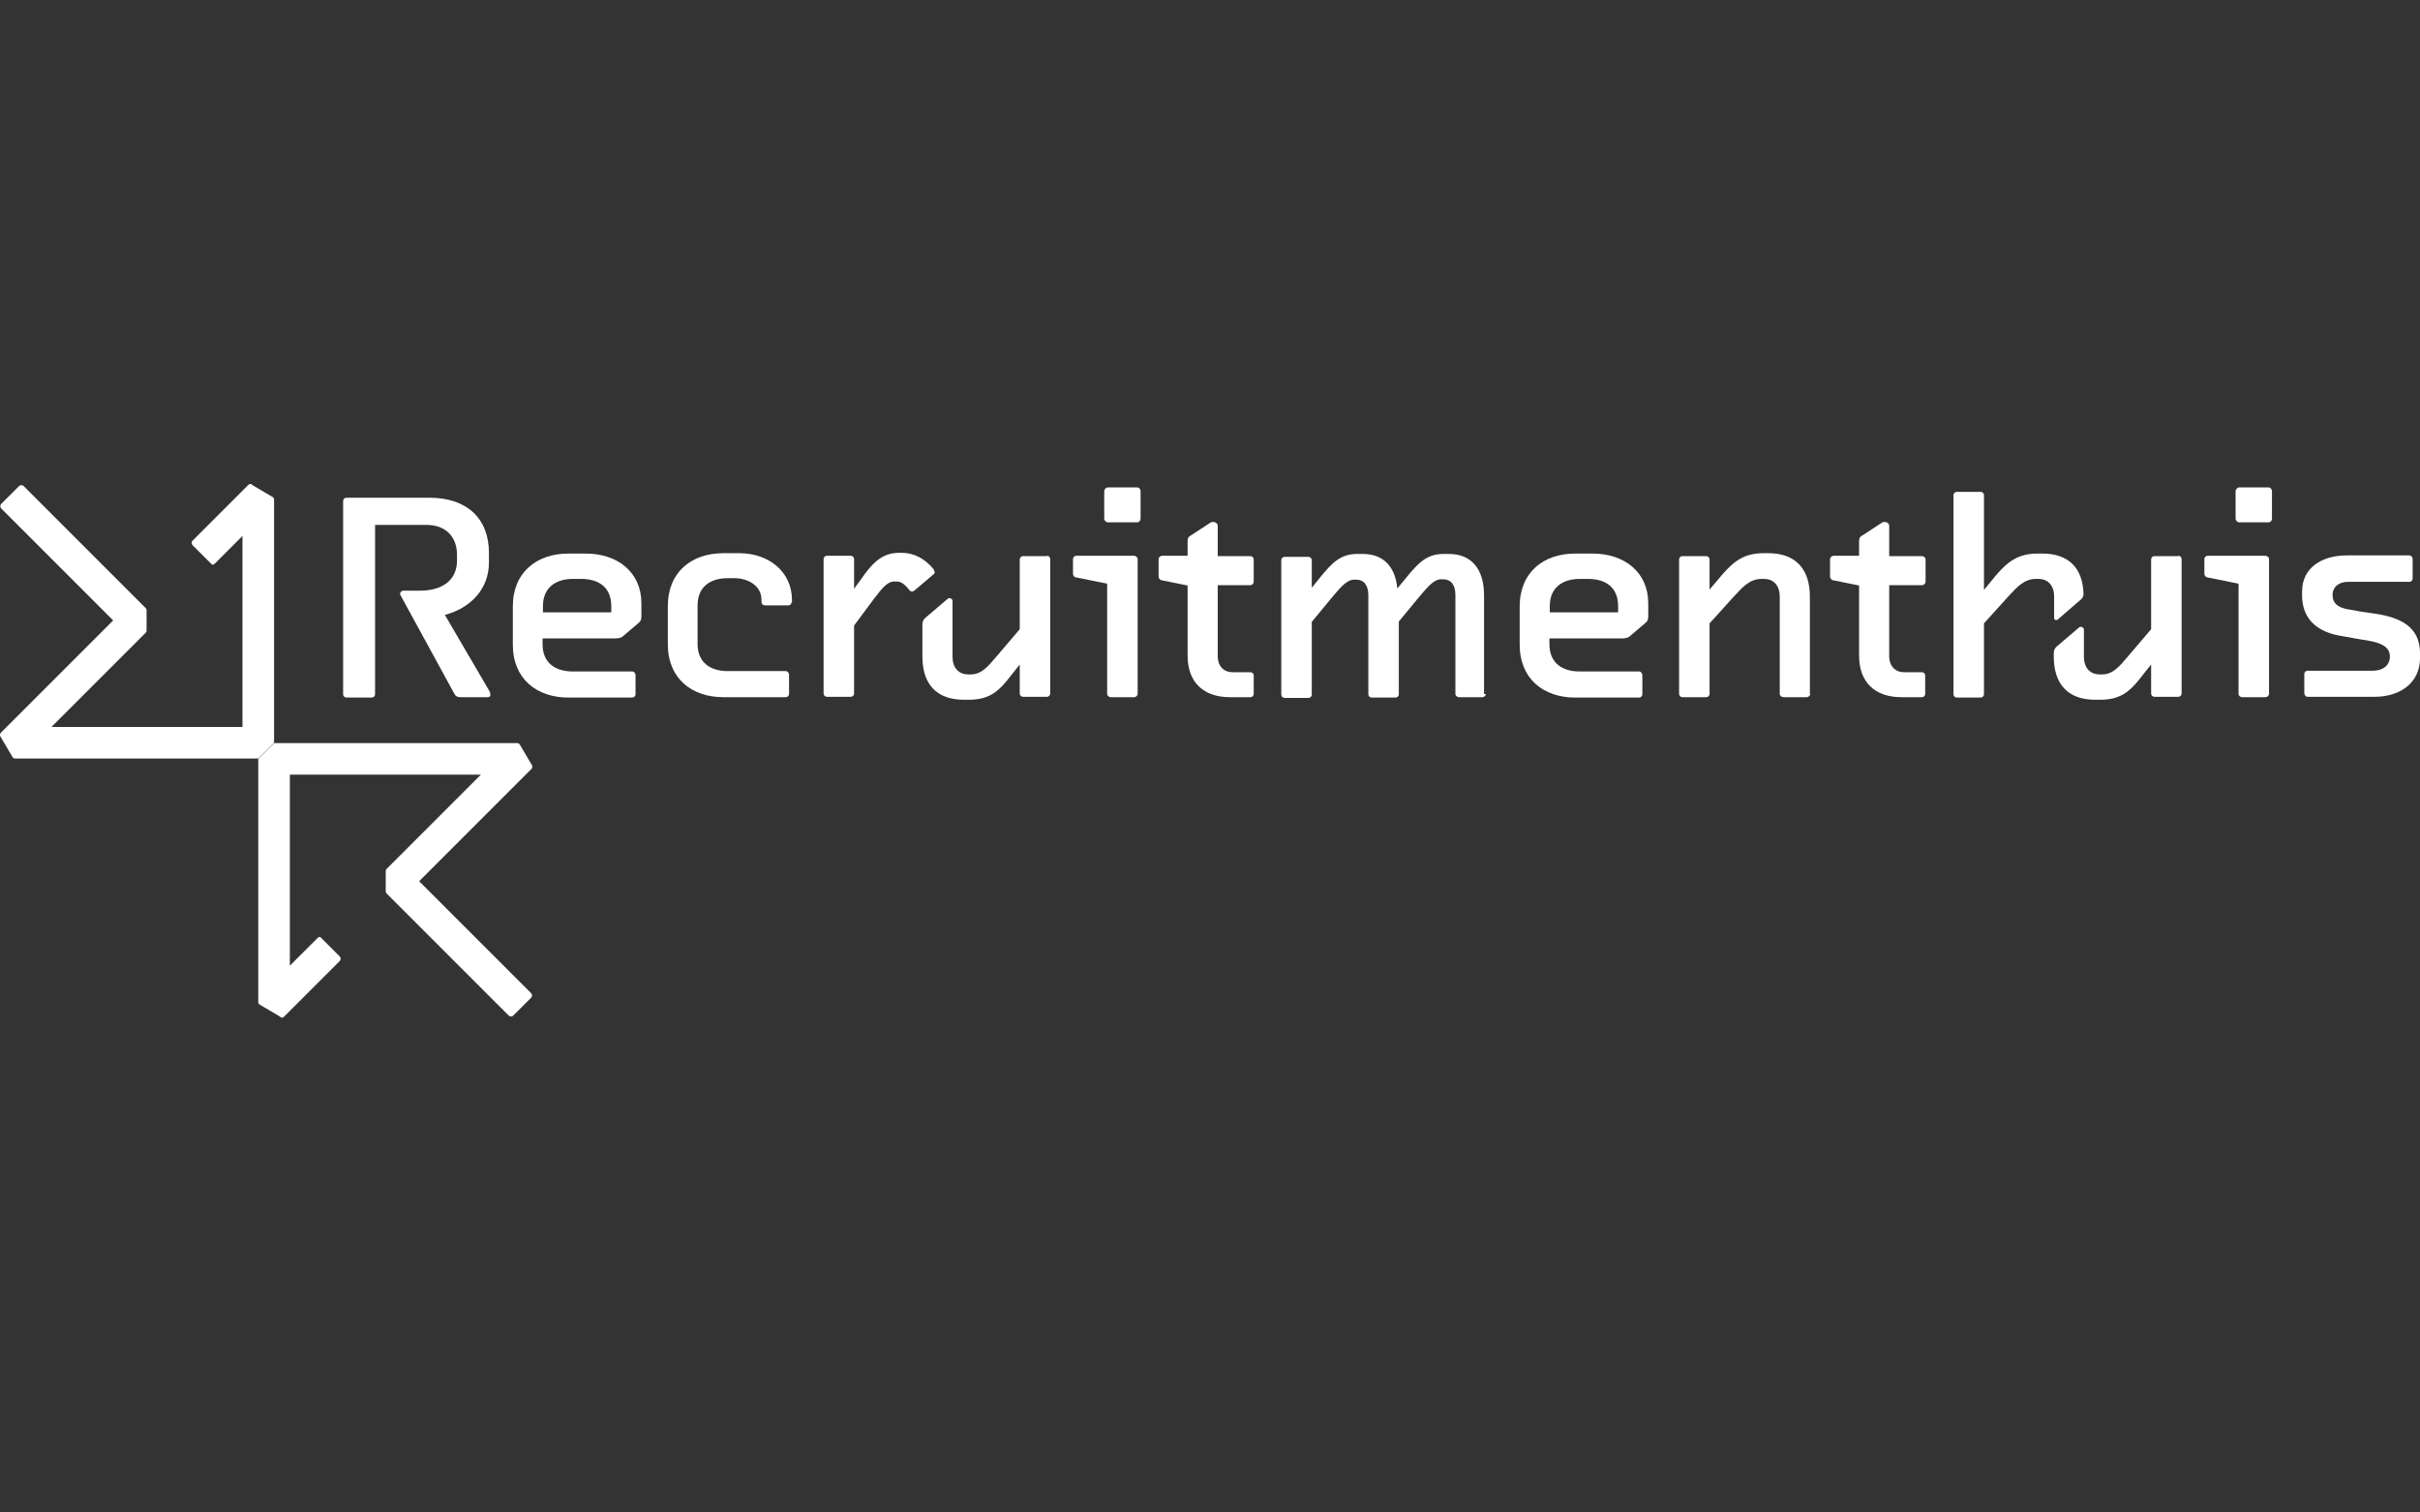 <?xml version="1.0" encoding="UTF-8"?>
<svg xmlns="http://www.w3.org/2000/svg" width="160" height="100" viewBox="0 0 160 100" fill="none">
  <rect x="0" y="0" width="160" height="100" fill="#333333" stroke="none"/>
  <path d="M18.532 67.224L17.172 66.423C17.099 66.374 17.075 66.326 17.075 66.253V50.175L18.119 49.131H34.197C34.27 49.131 34.343 49.179 34.367 49.228L35.169 50.588C35.217 50.661 35.193 50.782 35.144 50.831L27.713 58.263L35.12 65.67C35.193 65.743 35.193 65.888 35.12 65.961L33.93 67.151C33.857 67.224 33.711 67.224 33.638 67.151L25.551 59.064C25.503 59.015 25.503 58.967 25.503 58.918V57.607C25.503 57.558 25.503 57.51 25.551 57.461L31.793 51.219H19.164V63.848L21.01 62.003C21.082 61.93 21.18 61.93 21.228 62.003L22.467 63.241C22.54 63.314 22.54 63.46 22.467 63.533L18.775 67.224C18.702 67.297 18.605 67.297 18.532 67.248V67.224Z" fill="white"></path>
  <path d="M16.663 32.058L18.023 32.86C18.095 32.908 18.12 32.957 18.12 33.03V49.107L17.075 50.151H0.998C0.925 50.151 0.852 50.103 0.828 50.054L0.026 48.694C-0.022 48.621 0.002 48.5 0.051 48.451L7.482 41.02L0.075 33.612C0.002 33.54 0.002 33.394 0.075 33.321L1.265 32.131C1.338 32.058 1.484 32.058 1.557 32.131L9.644 40.218C9.692 40.267 9.692 40.316 9.692 40.364V41.675C9.692 41.724 9.692 41.773 9.644 41.821L3.402 48.063H16.031V35.434L14.185 37.28C14.113 37.352 14.015 37.352 13.967 37.28L12.728 36.041C12.655 35.968 12.655 35.822 12.728 35.75L16.42 32.058C16.493 31.985 16.59 31.985 16.663 32.034V32.058Z" fill="white"></path>
  <path d="M136.029 40.971C135.956 41.044 135.811 40.971 135.811 40.874V39.441C135.811 38.737 135.422 38.275 134.766 38.275H134.621C133.843 38.275 133.406 38.761 132.775 39.441L131.172 41.214V45.901C131.172 46.023 131.075 46.12 130.953 46.12H129.375C129.253 46.12 129.156 46.023 129.156 45.901V32.738C129.156 32.617 129.253 32.52 129.375 32.52H130.953C131.075 32.52 131.172 32.617 131.172 32.738V39.004L131.949 38.057C132.775 37.085 133.479 36.6 134.718 36.6H135.034C136.782 36.6 137.705 37.571 137.754 39.271C137.754 39.392 137.705 39.514 137.608 39.611L135.981 41.02L136.029 40.971Z" fill="white"></path>
  <path d="M35.873 42.185V42.598C35.873 43.837 36.724 44.395 37.865 44.395H41.799C41.921 44.395 42.018 44.517 42.018 44.638V45.901C42.018 46.023 41.921 46.12 41.799 46.12H37.574C35.485 46.12 33.906 44.881 33.906 42.623V40.097C33.906 37.838 35.485 36.6 37.574 36.6H38.739C40.828 36.6 42.406 37.838 42.406 39.878V40.753C42.406 40.995 42.358 41.068 42.188 41.214L41.216 42.04C41.071 42.185 40.876 42.21 40.633 42.21H35.873V42.185ZM35.873 40.485H40.415V40.072C40.415 38.834 39.589 38.275 38.423 38.275H37.889C36.724 38.275 35.898 38.858 35.898 40.072V40.51L35.873 40.485Z" fill="white"></path>
  <path d="M52.339 39.805C52.339 39.927 52.242 40.024 52.12 40.024H50.566C50.444 40.024 50.347 39.927 50.347 39.805V39.66C50.347 38.737 49.473 38.227 48.55 38.227H48.113C46.947 38.227 46.121 38.809 46.121 40.024V42.574C46.121 43.812 46.971 44.371 48.113 44.371H51.95C52.072 44.371 52.169 44.492 52.169 44.614V45.877C52.169 45.998 52.072 46.095 51.95 46.095H47.822C45.733 46.095 44.154 44.857 44.154 42.598V40.072C44.154 37.814 45.733 36.575 47.822 36.575H48.89C50.784 36.575 52.363 37.765 52.363 39.684V39.83L52.339 39.805Z" fill="white"></path>
  <path d="M75.217 45.877C75.217 45.999 75.095 46.096 74.974 46.096H73.444C73.322 46.096 73.201 45.999 73.201 45.877V38.592L71.161 38.179C71.04 38.179 70.942 38.057 70.942 37.936V36.964C70.942 36.843 71.04 36.746 71.161 36.746H74.974C75.095 36.746 75.217 36.843 75.217 36.964V45.853V45.877ZM75.411 34.293C75.411 34.414 75.314 34.536 75.192 34.536H73.25C73.128 34.536 73.007 34.414 73.007 34.293V32.471C73.007 32.35 73.128 32.228 73.25 32.228H75.192C75.314 32.228 75.411 32.35 75.411 32.471V34.293Z" fill="white"></path>
  <path d="M82.891 45.877C82.891 45.998 82.794 46.095 82.672 46.095H81.312C79.588 46.095 78.519 45.124 78.519 43.351V38.712L76.843 38.372C76.722 38.372 76.601 38.251 76.601 38.129V36.964C76.601 36.842 76.722 36.745 76.843 36.745H78.519V35.798C78.519 35.652 78.519 35.507 78.762 35.385L80.025 34.559C80.073 34.511 80.171 34.511 80.219 34.511C80.365 34.511 80.511 34.608 80.511 34.778V36.769H82.672C82.794 36.769 82.891 36.867 82.891 36.988V38.469C82.891 38.591 82.769 38.688 82.672 38.688H80.511V43.375C80.511 44.055 80.924 44.444 81.482 44.444H82.672C82.794 44.444 82.891 44.541 82.891 44.662V45.925V45.877Z" fill="white"></path>
  <path d="M98.24 45.877C98.24 45.998 98.119 46.096 97.998 46.096H96.467C96.346 46.096 96.225 45.998 96.225 45.877V39.344C96.225 38.664 95.933 38.3 95.399 38.3H95.277C94.767 38.3 94.306 38.907 93.747 39.563L92.484 41.093V45.901C92.484 46.023 92.387 46.12 92.266 46.12H90.687C90.566 46.12 90.469 46.023 90.469 45.901V39.368C90.469 38.688 90.177 38.324 89.643 38.324H89.522C89.012 38.324 88.55 38.931 87.992 39.587L86.729 41.117V45.926C86.729 46.047 86.632 46.144 86.51 46.144H84.931C84.81 46.144 84.713 46.047 84.713 45.926V37.037C84.713 36.916 84.81 36.818 84.931 36.818H86.51C86.632 36.818 86.729 36.916 86.729 37.037V38.858L87.36 38.081C88.064 37.231 88.623 36.624 89.74 36.624H90.08C91.513 36.624 92.242 37.498 92.387 38.907L93.067 38.081C93.772 37.231 94.33 36.624 95.447 36.624H95.787C97.245 36.624 98.119 37.571 98.119 39.368V45.901L98.24 45.877Z" fill="white"></path>
  <path d="M102.442 42.185V42.598C102.442 43.837 103.292 44.395 104.433 44.395H108.368C108.489 44.395 108.586 44.517 108.586 44.638V45.901C108.586 46.023 108.489 46.12 108.368 46.12H104.142C102.053 46.12 100.475 44.881 100.475 42.623V40.097C100.475 37.838 102.053 36.6 104.142 36.6H105.308C107.396 36.6 108.975 37.838 108.975 39.878V40.753C108.975 40.995 108.926 41.068 108.756 41.214L107.785 42.04C107.639 42.185 107.445 42.21 107.202 42.21H102.442V42.185ZM102.442 40.485H106.983V40.072C106.983 38.834 106.158 38.275 104.992 38.275H104.458C103.292 38.275 102.466 38.858 102.466 40.072V40.51L102.442 40.485Z" fill="white"></path>
  <path d="M119.685 45.877C119.685 45.998 119.563 46.095 119.442 46.095H117.912C117.791 46.095 117.669 45.998 117.669 45.877V39.441C117.669 38.737 117.28 38.275 116.625 38.275H116.479C115.702 38.275 115.265 38.761 114.633 39.441L113.03 41.214V45.877C113.03 45.998 112.933 46.095 112.812 46.095H111.233C111.112 46.095 111.015 45.998 111.015 45.877V36.988C111.015 36.867 111.112 36.77 111.233 36.77H112.812C112.933 36.77 113.03 36.867 113.03 36.988V38.98L113.832 38.032C114.658 37.061 115.362 36.575 116.6 36.575H116.916C118.738 36.575 119.661 37.644 119.661 39.441V45.877H119.685Z" fill="white"></path>
  <path d="M127.286 45.877C127.286 45.998 127.189 46.095 127.068 46.095H125.708C123.983 46.095 122.915 45.124 122.915 43.351V38.712L121.239 38.372C121.118 38.372 120.996 38.251 120.996 38.129V36.964C120.996 36.842 121.118 36.745 121.239 36.745H122.915V35.798C122.915 35.652 122.915 35.507 123.158 35.385L124.42 34.559C124.469 34.511 124.566 34.511 124.615 34.511C124.76 34.511 124.906 34.608 124.906 34.778V36.769H127.068C127.189 36.769 127.311 36.867 127.311 36.988V38.469C127.311 38.591 127.189 38.688 127.068 38.688H124.906V43.375C124.906 44.055 125.319 44.444 125.878 44.444H127.068C127.189 44.444 127.286 44.541 127.286 44.662V45.925V45.877Z" fill="white"></path>
  <path d="M150.019 45.877C150.019 45.999 149.897 46.096 149.776 46.096H148.246C148.124 46.096 148.003 45.999 148.003 45.877V38.592L145.963 38.179C145.841 38.179 145.744 38.057 145.744 37.936V36.964C145.744 36.843 145.841 36.746 145.963 36.746H149.776C149.897 36.746 150.019 36.843 150.019 36.964V45.853V45.877ZM150.213 34.293C150.213 34.414 150.116 34.536 149.994 34.536H148.051C147.93 34.536 147.808 34.414 147.808 34.293V32.471C147.808 32.35 147.93 32.228 148.051 32.228H149.994C150.116 32.228 150.213 32.35 150.213 32.471V34.293Z" fill="white"></path>
  <path d="M159.514 38.251C159.514 38.372 159.417 38.469 159.296 38.469H155.24C154.657 38.469 154.22 38.785 154.22 39.344C154.22 39.902 154.584 40.145 155.143 40.267C155.75 40.388 156.333 40.485 157.086 40.582C158.616 40.825 160 41.384 160 43.181V43.521C160 45.124 158.713 46.071 156.988 46.071H152.568C152.447 46.071 152.35 45.95 152.35 45.828V44.565C152.35 44.444 152.447 44.347 152.568 44.347H156.867C157.571 44.347 158.009 43.982 158.009 43.399C158.009 42.817 157.499 42.525 156.697 42.379C156.09 42.282 155.288 42.136 154.608 42.015C153.006 41.699 152.204 40.752 152.204 39.368V39.101C152.204 37.571 153.467 36.721 155.167 36.721H159.296C159.417 36.721 159.514 36.842 159.514 36.964V38.227V38.251Z" fill="white"></path>
  <path d="M69.218 36.769H67.64C67.518 36.769 67.421 36.867 67.421 36.988V41.602L65.867 43.424C65.308 44.08 64.895 44.59 64.167 44.59H64.021C63.365 44.59 62.977 44.128 62.977 43.424V39.732C62.977 39.587 62.782 39.489 62.661 39.587L61.18 40.849C61.058 40.947 60.985 41.117 60.985 41.262V43.4C60.985 45.197 61.884 46.265 63.73 46.265H64.045C65.308 46.265 65.94 45.78 66.571 45.002L67.421 43.934V45.852C67.421 45.974 67.518 46.071 67.64 46.071H69.218C69.34 46.071 69.437 45.974 69.437 45.852V36.964C69.437 36.842 69.34 36.745 69.218 36.745V36.769Z" fill="white"></path>
  <path d="M61.811 37.814C61.811 37.862 61.762 37.935 61.738 37.959L60.475 39.028C60.427 39.077 60.378 39.101 60.305 39.101C60.232 39.101 60.208 39.101 60.159 39.052C59.892 38.736 59.649 38.445 59.285 38.445H59.139C58.654 38.445 58.314 38.907 57.804 39.562L56.468 41.359V45.852C56.468 45.974 56.371 46.071 56.249 46.071H54.671C54.549 46.071 54.452 45.974 54.452 45.852V36.964C54.452 36.842 54.549 36.745 54.671 36.745H56.249C56.371 36.745 56.468 36.842 56.468 36.964V38.931L57.172 37.959C57.804 37.085 58.459 36.551 59.431 36.551H59.625C60.402 36.551 61.131 36.915 61.714 37.619C61.762 37.668 61.762 37.741 61.762 37.765L61.811 37.814Z" fill="white"></path>
  <path d="M144.02 36.769H142.442C142.32 36.769 142.223 36.867 142.223 36.988V41.602L140.669 43.424C140.11 44.08 139.697 44.59 138.969 44.59H138.823C138.167 44.59 137.779 44.128 137.779 43.424V41.627C137.779 41.481 137.584 41.384 137.463 41.481L135.981 42.744C135.86 42.841 135.787 43.011 135.787 43.157V43.4C135.787 45.197 136.686 46.265 138.531 46.265H138.847C140.11 46.265 140.742 45.78 141.373 45.002L142.223 43.934V45.852C142.223 45.974 142.32 46.071 142.442 46.071H144.02C144.142 46.071 144.239 45.974 144.239 45.852V36.964C144.239 36.842 144.142 36.745 144.02 36.745V36.769Z" fill="white"></path>
  <path d="M32.424 45.804L29.413 40.656C31.137 40.194 32.327 38.931 32.327 37.183V36.551C32.327 34.244 30.821 32.908 28.417 32.908H22.904C22.783 32.908 22.686 33.005 22.686 33.127V45.901C22.686 46.023 22.783 46.12 22.904 46.12H24.58C24.701 46.12 24.798 46.023 24.798 45.901V34.705H28.198C29.461 34.705 30.214 35.483 30.214 36.673V37.085C30.214 38.348 29.243 39.053 27.786 39.053H26.669C26.523 39.053 26.401 39.223 26.474 39.344L30.044 45.877C30.093 45.998 30.239 46.096 30.409 46.096H32.23C32.376 46.096 32.424 46.023 32.424 45.95C32.424 45.877 32.424 45.877 32.376 45.828L32.424 45.804Z" fill="white"></path>
</svg>
